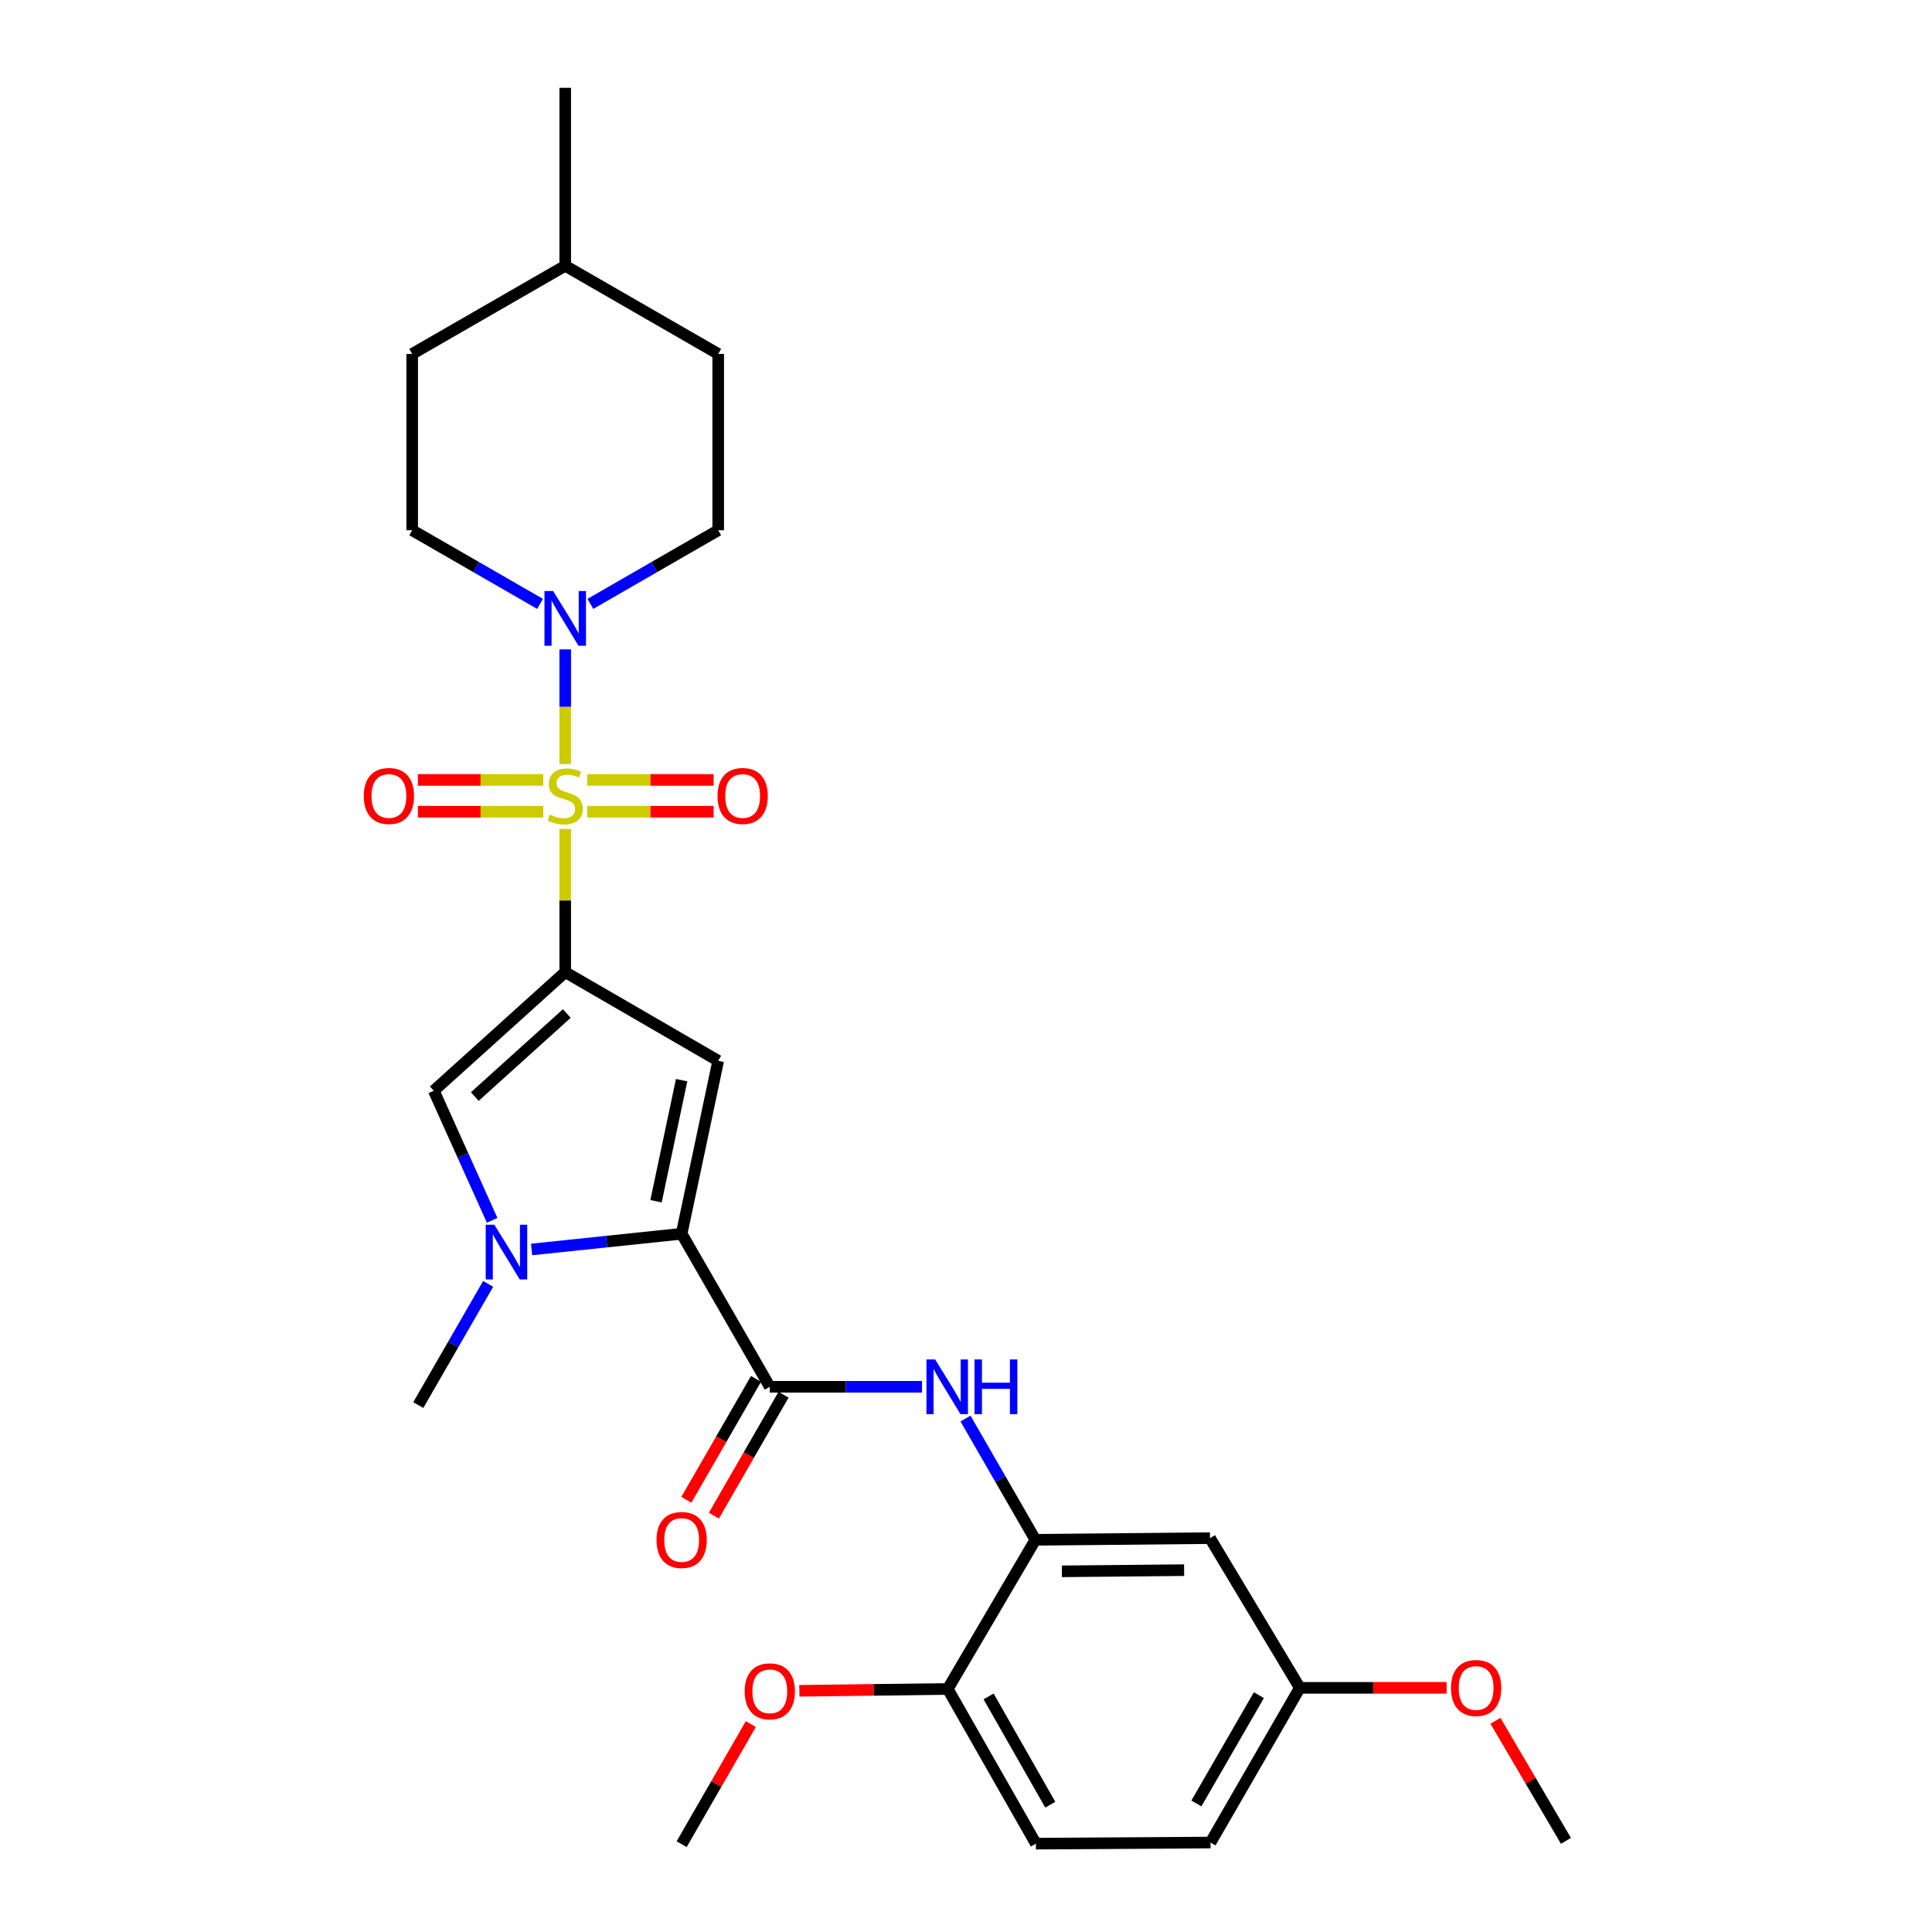 <?xml version='1.0' encoding='iso-8859-1'?>
<svg version='1.1' baseProfile='full'
              xmlns='http://www.w3.org/2000/svg'
                      xmlns:rdkit='http://www.rdkit.org/xml'
                      xmlns:xlink='http://www.w3.org/1999/xlink'
                  xml:space='preserve'
width='1000px' height='1000px' viewBox='0 0 1000 1000'>
<!-- END OF HEADER -->
<rect style='opacity:1.0;fill:#FFFFFF;stroke:none' width='1000' height='1000' x='0' y='0'> </rect>
<path class='bond-0' d='M 292.56,429.076 L 292.56,466.124' style='fill:none;fill-rule:evenodd;stroke:#CCCC00;stroke-width:6px;stroke-linecap:butt;stroke-linejoin:miter;stroke-opacity:1' />
<path class='bond-0' d='M 292.56,466.124 L 292.56,503.171' style='fill:none;fill-rule:evenodd;stroke:#000000;stroke-width:6px;stroke-linecap:butt;stroke-linejoin:miter;stroke-opacity:1' />
<path class='bond-6' d='M 292.56,395.499 L 292.56,365.809' style='fill:none;fill-rule:evenodd;stroke:#CCCC00;stroke-width:6px;stroke-linecap:butt;stroke-linejoin:miter;stroke-opacity:1' />
<path class='bond-6' d='M 292.56,365.809 L 292.56,336.119' style='fill:none;fill-rule:evenodd;stroke:#0000FF;stroke-width:6px;stroke-linecap:butt;stroke-linejoin:miter;stroke-opacity:1' />
<path class='bond-9' d='M 281.199,403.69 L 248.745,403.69' style='fill:none;fill-rule:evenodd;stroke:#CCCC00;stroke-width:6px;stroke-linecap:butt;stroke-linejoin:miter;stroke-opacity:1' />
<path class='bond-9' d='M 248.745,403.69 L 216.292,403.69' style='fill:none;fill-rule:evenodd;stroke:#FF0000;stroke-width:6px;stroke-linecap:butt;stroke-linejoin:miter;stroke-opacity:1' />
<path class='bond-9' d='M 281.199,420.14 L 248.745,420.14' style='fill:none;fill-rule:evenodd;stroke:#CCCC00;stroke-width:6px;stroke-linecap:butt;stroke-linejoin:miter;stroke-opacity:1' />
<path class='bond-9' d='M 248.745,420.14 L 216.292,420.14' style='fill:none;fill-rule:evenodd;stroke:#FF0000;stroke-width:6px;stroke-linecap:butt;stroke-linejoin:miter;stroke-opacity:1' />
<path class='bond-10' d='M 303.936,420.14 L 336.658,420.14' style='fill:none;fill-rule:evenodd;stroke:#CCCC00;stroke-width:6px;stroke-linecap:butt;stroke-linejoin:miter;stroke-opacity:1' />
<path class='bond-10' d='M 336.658,420.14 L 369.381,420.14' style='fill:none;fill-rule:evenodd;stroke:#FF0000;stroke-width:6px;stroke-linecap:butt;stroke-linejoin:miter;stroke-opacity:1' />
<path class='bond-10' d='M 303.936,403.69 L 336.658,403.69' style='fill:none;fill-rule:evenodd;stroke:#CCCC00;stroke-width:6px;stroke-linecap:butt;stroke-linejoin:miter;stroke-opacity:1' />
<path class='bond-10' d='M 336.658,403.69 L 369.381,403.69' style='fill:none;fill-rule:evenodd;stroke:#FF0000;stroke-width:6px;stroke-linecap:butt;stroke-linejoin:miter;stroke-opacity:1' />
<path class='bond-1' d='M 292.56,503.171 L 371.743,549.06' style='fill:none;fill-rule:evenodd;stroke:#000000;stroke-width:6px;stroke-linecap:butt;stroke-linejoin:miter;stroke-opacity:1' />
<path class='bond-4' d='M 292.56,503.171 L 224.536,564.569' style='fill:none;fill-rule:evenodd;stroke:#000000;stroke-width:6px;stroke-linecap:butt;stroke-linejoin:miter;stroke-opacity:1' />
<path class='bond-4' d='M 293.379,524.593 L 245.762,567.572' style='fill:none;fill-rule:evenodd;stroke:#000000;stroke-width:6px;stroke-linecap:butt;stroke-linejoin:miter;stroke-opacity:1' />
<path class='bond-2' d='M 371.743,549.06 L 352.816,638.589' style='fill:none;fill-rule:evenodd;stroke:#000000;stroke-width:6px;stroke-linecap:butt;stroke-linejoin:miter;stroke-opacity:1' />
<path class='bond-2' d='M 352.809,559.087 L 339.56,621.757' style='fill:none;fill-rule:evenodd;stroke:#000000;stroke-width:6px;stroke-linecap:butt;stroke-linejoin:miter;stroke-opacity:1' />
<path class='bond-5' d='M 352.816,638.589 L 398.44,717.8' style='fill:none;fill-rule:evenodd;stroke:#000000;stroke-width:6px;stroke-linecap:butt;stroke-linejoin:miter;stroke-opacity:1' />
<path class='bond-28' d='M 352.816,638.589 L 313.99,642.655' style='fill:none;fill-rule:evenodd;stroke:#000000;stroke-width:6px;stroke-linecap:butt;stroke-linejoin:miter;stroke-opacity:1' />
<path class='bond-28' d='M 313.99,642.655 L 275.164,646.721' style='fill:none;fill-rule:evenodd;stroke:#0000FF;stroke-width:6px;stroke-linecap:butt;stroke-linejoin:miter;stroke-opacity:1' />
<path class='bond-3' d='M 254.737,631.635 L 239.636,598.102' style='fill:none;fill-rule:evenodd;stroke:#0000FF;stroke-width:6px;stroke-linecap:butt;stroke-linejoin:miter;stroke-opacity:1' />
<path class='bond-3' d='M 239.636,598.102 L 224.536,564.569' style='fill:none;fill-rule:evenodd;stroke:#000000;stroke-width:6px;stroke-linecap:butt;stroke-linejoin:miter;stroke-opacity:1' />
<path class='bond-18' d='M 252.665,664.53 L 234.584,695.899' style='fill:none;fill-rule:evenodd;stroke:#0000FF;stroke-width:6px;stroke-linecap:butt;stroke-linejoin:miter;stroke-opacity:1' />
<path class='bond-18' d='M 234.584,695.899 L 216.503,727.268' style='fill:none;fill-rule:evenodd;stroke:#000000;stroke-width:6px;stroke-linecap:butt;stroke-linejoin:miter;stroke-opacity:1' />
<path class='bond-7' d='M 398.44,717.8 L 437.838,717.8' style='fill:none;fill-rule:evenodd;stroke:#000000;stroke-width:6px;stroke-linecap:butt;stroke-linejoin:miter;stroke-opacity:1' />
<path class='bond-7' d='M 437.838,717.8 L 477.236,717.8' style='fill:none;fill-rule:evenodd;stroke:#0000FF;stroke-width:6px;stroke-linecap:butt;stroke-linejoin:miter;stroke-opacity:1' />
<path class='bond-13' d='M 391.312,713.694 L 373.283,744.992' style='fill:none;fill-rule:evenodd;stroke:#000000;stroke-width:6px;stroke-linecap:butt;stroke-linejoin:miter;stroke-opacity:1' />
<path class='bond-13' d='M 373.283,744.992 L 355.254,776.291' style='fill:none;fill-rule:evenodd;stroke:#FF0000;stroke-width:6px;stroke-linecap:butt;stroke-linejoin:miter;stroke-opacity:1' />
<path class='bond-13' d='M 405.567,721.906 L 387.538,753.204' style='fill:none;fill-rule:evenodd;stroke:#000000;stroke-width:6px;stroke-linecap:butt;stroke-linejoin:miter;stroke-opacity:1' />
<path class='bond-13' d='M 387.538,753.204 L 369.509,784.502' style='fill:none;fill-rule:evenodd;stroke:#FF0000;stroke-width:6px;stroke-linecap:butt;stroke-linejoin:miter;stroke-opacity:1' />
<path class='bond-14' d='M 305.585,312.569 L 338.664,293.51' style='fill:none;fill-rule:evenodd;stroke:#0000FF;stroke-width:6px;stroke-linecap:butt;stroke-linejoin:miter;stroke-opacity:1' />
<path class='bond-14' d='M 338.664,293.51 L 371.743,274.45' style='fill:none;fill-rule:evenodd;stroke:#000000;stroke-width:6px;stroke-linecap:butt;stroke-linejoin:miter;stroke-opacity:1' />
<path class='bond-15' d='M 279.535,312.571 L 246.442,293.511' style='fill:none;fill-rule:evenodd;stroke:#0000FF;stroke-width:6px;stroke-linecap:butt;stroke-linejoin:miter;stroke-opacity:1' />
<path class='bond-15' d='M 246.442,293.511 L 213.349,274.45' style='fill:none;fill-rule:evenodd;stroke:#000000;stroke-width:6px;stroke-linecap:butt;stroke-linejoin:miter;stroke-opacity:1' />
<path class='bond-8' d='M 499.749,734.245 L 517.831,765.623' style='fill:none;fill-rule:evenodd;stroke:#0000FF;stroke-width:6px;stroke-linecap:butt;stroke-linejoin:miter;stroke-opacity:1' />
<path class='bond-8' d='M 517.831,765.623 L 535.914,797.001' style='fill:none;fill-rule:evenodd;stroke:#000000;stroke-width:6px;stroke-linecap:butt;stroke-linejoin:miter;stroke-opacity:1' />
<path class='bond-11' d='M 535.914,797.001 L 626.293,796.133' style='fill:none;fill-rule:evenodd;stroke:#000000;stroke-width:6px;stroke-linecap:butt;stroke-linejoin:miter;stroke-opacity:1' />
<path class='bond-11' d='M 549.628,813.321 L 612.894,812.713' style='fill:none;fill-rule:evenodd;stroke:#000000;stroke-width:6px;stroke-linecap:butt;stroke-linejoin:miter;stroke-opacity:1' />
<path class='bond-12' d='M 535.914,797.001 L 490.555,874.201' style='fill:none;fill-rule:evenodd;stroke:#000000;stroke-width:6px;stroke-linecap:butt;stroke-linejoin:miter;stroke-opacity:1' />
<path class='bond-17' d='M 626.293,796.133 L 672.784,873.626' style='fill:none;fill-rule:evenodd;stroke:#000000;stroke-width:6px;stroke-linecap:butt;stroke-linejoin:miter;stroke-opacity:1' />
<path class='bond-16' d='M 490.555,874.201 L 536.179,954.271' style='fill:none;fill-rule:evenodd;stroke:#000000;stroke-width:6px;stroke-linecap:butt;stroke-linejoin:miter;stroke-opacity:1' />
<path class='bond-16' d='M 511.692,878.068 L 543.628,934.116' style='fill:none;fill-rule:evenodd;stroke:#000000;stroke-width:6px;stroke-linecap:butt;stroke-linejoin:miter;stroke-opacity:1' />
<path class='bond-22' d='M 490.555,874.201 L 452.149,874.678' style='fill:none;fill-rule:evenodd;stroke:#000000;stroke-width:6px;stroke-linecap:butt;stroke-linejoin:miter;stroke-opacity:1' />
<path class='bond-22' d='M 452.149,874.678 L 413.743,875.154' style='fill:none;fill-rule:evenodd;stroke:#FF0000;stroke-width:6px;stroke-linecap:butt;stroke-linejoin:miter;stroke-opacity:1' />
<path class='bond-21' d='M 371.743,274.45 L 371.743,183.194' style='fill:none;fill-rule:evenodd;stroke:#000000;stroke-width:6px;stroke-linecap:butt;stroke-linejoin:miter;stroke-opacity:1' />
<path class='bond-20' d='M 213.349,274.45 L 213.349,183.194' style='fill:none;fill-rule:evenodd;stroke:#000000;stroke-width:6px;stroke-linecap:butt;stroke-linejoin:miter;stroke-opacity:1' />
<path class='bond-19' d='M 536.179,954.271 L 626.567,953.695' style='fill:none;fill-rule:evenodd;stroke:#000000;stroke-width:6px;stroke-linecap:butt;stroke-linejoin:miter;stroke-opacity:1' />
<path class='bond-24' d='M 672.784,873.626 L 710.767,873.626' style='fill:none;fill-rule:evenodd;stroke:#000000;stroke-width:6px;stroke-linecap:butt;stroke-linejoin:miter;stroke-opacity:1' />
<path class='bond-24' d='M 710.767,873.626 L 748.751,873.626' style='fill:none;fill-rule:evenodd;stroke:#FF0000;stroke-width:6px;stroke-linecap:butt;stroke-linejoin:miter;stroke-opacity:1' />
<path class='bond-30' d='M 672.784,873.626 L 626.567,953.695' style='fill:none;fill-rule:evenodd;stroke:#000000;stroke-width:6px;stroke-linecap:butt;stroke-linejoin:miter;stroke-opacity:1' />
<path class='bond-30' d='M 651.604,877.412 L 619.252,933.461' style='fill:none;fill-rule:evenodd;stroke:#000000;stroke-width:6px;stroke-linecap:butt;stroke-linejoin:miter;stroke-opacity:1' />
<path class='bond-23' d='M 213.349,183.194 L 292.56,137.57' style='fill:none;fill-rule:evenodd;stroke:#000000;stroke-width:6px;stroke-linecap:butt;stroke-linejoin:miter;stroke-opacity:1' />
<path class='bond-29' d='M 371.743,183.194 L 292.56,137.57' style='fill:none;fill-rule:evenodd;stroke:#000000;stroke-width:6px;stroke-linecap:butt;stroke-linejoin:miter;stroke-opacity:1' />
<path class='bond-25' d='M 388.621,892.389 L 370.718,923.467' style='fill:none;fill-rule:evenodd;stroke:#FF0000;stroke-width:6px;stroke-linecap:butt;stroke-linejoin:miter;stroke-opacity:1' />
<path class='bond-25' d='M 370.718,923.467 L 352.816,954.545' style='fill:none;fill-rule:evenodd;stroke:#000000;stroke-width:6px;stroke-linecap:butt;stroke-linejoin:miter;stroke-opacity:1' />
<path class='bond-27' d='M 292.56,137.57 L 292.56,45.455' style='fill:none;fill-rule:evenodd;stroke:#000000;stroke-width:6px;stroke-linecap:butt;stroke-linejoin:miter;stroke-opacity:1' />
<path class='bond-26' d='M 774.044,890.682 L 792.284,921.754' style='fill:none;fill-rule:evenodd;stroke:#FF0000;stroke-width:6px;stroke-linecap:butt;stroke-linejoin:miter;stroke-opacity:1' />
<path class='bond-26' d='M 792.284,921.754 L 810.524,952.827' style='fill:none;fill-rule:evenodd;stroke:#000000;stroke-width:6px;stroke-linecap:butt;stroke-linejoin:miter;stroke-opacity:1' />
<path  class='atom-0' d='M 284.56 421.635
Q 284.88 421.755, 286.2 422.315
Q 287.52 422.875, 288.96 423.235
Q 290.44 423.555, 291.88 423.555
Q 294.56 423.555, 296.12 422.275
Q 297.68 420.955, 297.68 418.675
Q 297.68 417.115, 296.88 416.155
Q 296.12 415.195, 294.92 414.675
Q 293.72 414.155, 291.72 413.555
Q 289.2 412.795, 287.68 412.075
Q 286.2 411.355, 285.12 409.835
Q 284.08 408.315, 284.08 405.755
Q 284.08 402.195, 286.48 399.995
Q 288.92 397.795, 293.72 397.795
Q 297 397.795, 300.72 399.355
L 299.8 402.435
Q 296.4 401.035, 293.84 401.035
Q 291.08 401.035, 289.56 402.195
Q 288.04 403.315, 288.08 405.275
Q 288.08 406.795, 288.84 407.715
Q 289.64 408.635, 290.76 409.155
Q 291.92 409.675, 293.84 410.275
Q 296.4 411.075, 297.92 411.875
Q 299.44 412.675, 300.52 414.315
Q 301.64 415.915, 301.64 418.675
Q 301.64 422.595, 299 424.715
Q 296.4 426.795, 292.04 426.795
Q 289.52 426.795, 287.6 426.235
Q 285.72 425.715, 283.48 424.795
L 284.56 421.635
' fill='#CCCC00'/>
<path  class='atom-4' d='M 255.884 633.925
L 265.164 648.925
Q 266.084 650.405, 267.564 653.085
Q 269.044 655.765, 269.124 655.925
L 269.124 633.925
L 272.884 633.925
L 272.884 662.245
L 269.004 662.245
L 259.044 645.845
Q 257.884 643.925, 256.644 641.725
Q 255.444 639.525, 255.084 638.845
L 255.084 662.245
L 251.404 662.245
L 251.404 633.925
L 255.884 633.925
' fill='#0000FF'/>
<path  class='atom-7' d='M 286.3 305.914
L 295.58 320.914
Q 296.5 322.394, 297.98 325.074
Q 299.46 327.754, 299.54 327.914
L 299.54 305.914
L 303.3 305.914
L 303.3 334.234
L 299.42 334.234
L 289.46 317.834
Q 288.3 315.914, 287.06 313.714
Q 285.86 311.514, 285.5 310.834
L 285.5 334.234
L 281.82 334.234
L 281.82 305.914
L 286.3 305.914
' fill='#0000FF'/>
<path  class='atom-8' d='M 484.012 703.64
L 493.292 718.64
Q 494.212 720.12, 495.692 722.8
Q 497.172 725.48, 497.252 725.64
L 497.252 703.64
L 501.012 703.64
L 501.012 731.96
L 497.132 731.96
L 487.172 715.56
Q 486.012 713.64, 484.772 711.44
Q 483.572 709.24, 483.212 708.56
L 483.212 731.96
L 479.532 731.96
L 479.532 703.64
L 484.012 703.64
' fill='#0000FF'/>
<path  class='atom-8' d='M 504.412 703.64
L 508.252 703.64
L 508.252 715.68
L 522.732 715.68
L 522.732 703.64
L 526.572 703.64
L 526.572 731.96
L 522.732 731.96
L 522.732 718.88
L 508.252 718.88
L 508.252 731.96
L 504.412 731.96
L 504.412 703.64
' fill='#0000FF'/>
<path  class='atom-10' d='M 188.295 411.995
Q 188.295 405.195, 191.655 401.395
Q 195.015 397.595, 201.295 397.595
Q 207.575 397.595, 210.935 401.395
Q 214.295 405.195, 214.295 411.995
Q 214.295 418.875, 210.895 422.795
Q 207.495 426.675, 201.295 426.675
Q 195.055 426.675, 191.655 422.795
Q 188.295 418.915, 188.295 411.995
M 201.295 423.475
Q 205.615 423.475, 207.935 420.595
Q 210.295 417.675, 210.295 411.995
Q 210.295 406.435, 207.935 403.635
Q 205.615 400.795, 201.295 400.795
Q 196.975 400.795, 194.615 403.595
Q 192.295 406.395, 192.295 411.995
Q 192.295 417.715, 194.615 420.595
Q 196.975 423.475, 201.295 423.475
' fill='#FF0000'/>
<path  class='atom-11' d='M 371.392 411.995
Q 371.392 405.195, 374.752 401.395
Q 378.112 397.595, 384.392 397.595
Q 390.672 397.595, 394.032 401.395
Q 397.392 405.195, 397.392 411.995
Q 397.392 418.875, 393.992 422.795
Q 390.592 426.675, 384.392 426.675
Q 378.152 426.675, 374.752 422.795
Q 371.392 418.915, 371.392 411.995
M 384.392 423.475
Q 388.712 423.475, 391.032 420.595
Q 393.392 417.675, 393.392 411.995
Q 393.392 406.435, 391.032 403.635
Q 388.712 400.795, 384.392 400.795
Q 380.072 400.795, 377.712 403.595
Q 375.392 406.395, 375.392 411.995
Q 375.392 417.715, 377.712 420.595
Q 380.072 423.475, 384.392 423.475
' fill='#FF0000'/>
<path  class='atom-14' d='M 339.816 797.081
Q 339.816 790.281, 343.176 786.481
Q 346.536 782.681, 352.816 782.681
Q 359.096 782.681, 362.456 786.481
Q 365.816 790.281, 365.816 797.081
Q 365.816 803.961, 362.416 807.881
Q 359.016 811.761, 352.816 811.761
Q 346.576 811.761, 343.176 807.881
Q 339.816 804.001, 339.816 797.081
M 352.816 808.561
Q 357.136 808.561, 359.456 805.681
Q 361.816 802.761, 361.816 797.081
Q 361.816 791.521, 359.456 788.721
Q 357.136 785.881, 352.816 785.881
Q 348.496 785.881, 346.136 788.681
Q 343.816 791.481, 343.816 797.081
Q 343.816 802.801, 346.136 805.681
Q 348.496 808.561, 352.816 808.561
' fill='#FF0000'/>
<path  class='atom-23' d='M 385.44 875.424
Q 385.44 868.624, 388.8 864.824
Q 392.16 861.024, 398.44 861.024
Q 404.72 861.024, 408.08 864.824
Q 411.44 868.624, 411.44 875.424
Q 411.44 882.304, 408.04 886.224
Q 404.64 890.104, 398.44 890.104
Q 392.2 890.104, 388.8 886.224
Q 385.44 882.344, 385.44 875.424
M 398.44 886.904
Q 402.76 886.904, 405.08 884.024
Q 407.44 881.104, 407.44 875.424
Q 407.44 869.864, 405.08 867.064
Q 402.76 864.224, 398.44 864.224
Q 394.12 864.224, 391.76 867.024
Q 389.44 869.824, 389.44 875.424
Q 389.44 881.144, 391.76 884.024
Q 394.12 886.904, 398.44 886.904
' fill='#FF0000'/>
<path  class='atom-25' d='M 751.032 873.706
Q 751.032 866.906, 754.392 863.106
Q 757.752 859.306, 764.032 859.306
Q 770.312 859.306, 773.672 863.106
Q 777.032 866.906, 777.032 873.706
Q 777.032 880.586, 773.632 884.506
Q 770.232 888.386, 764.032 888.386
Q 757.792 888.386, 754.392 884.506
Q 751.032 880.626, 751.032 873.706
M 764.032 885.186
Q 768.352 885.186, 770.672 882.306
Q 773.032 879.386, 773.032 873.706
Q 773.032 868.146, 770.672 865.346
Q 768.352 862.506, 764.032 862.506
Q 759.712 862.506, 757.352 865.306
Q 755.032 868.106, 755.032 873.706
Q 755.032 879.426, 757.352 882.306
Q 759.712 885.186, 764.032 885.186
' fill='#FF0000'/>
</svg>

